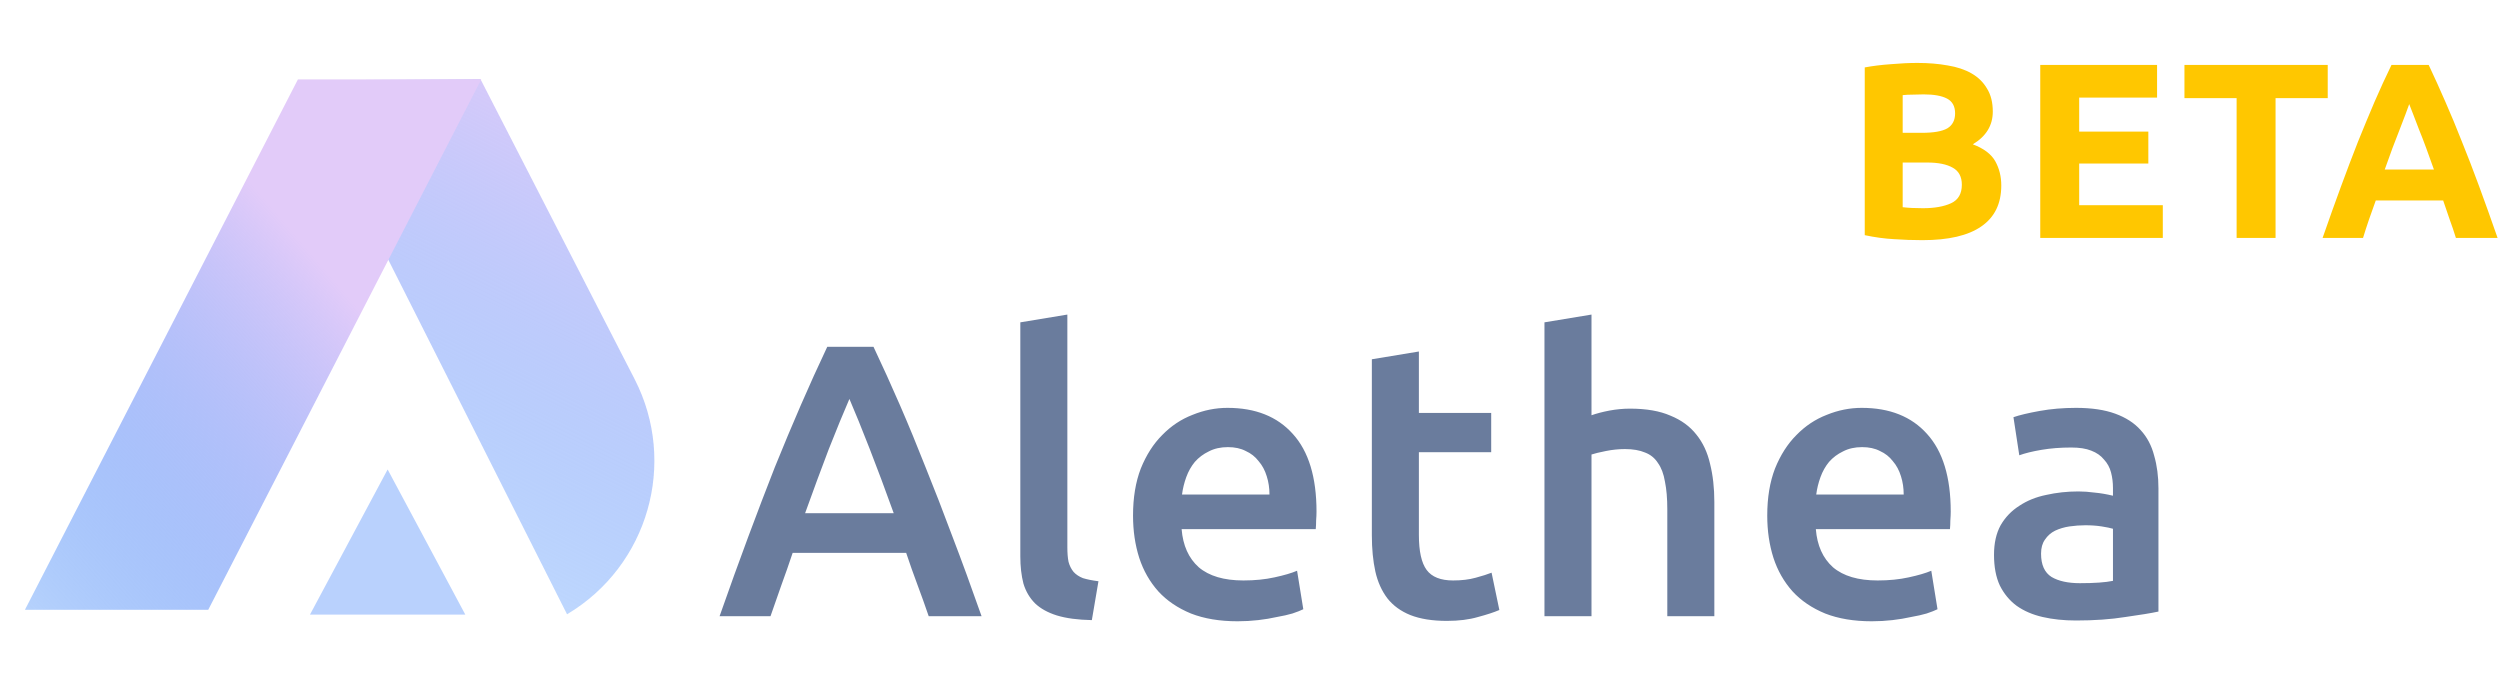 <svg width="641" height="177" viewBox="0 0 641 177" fill="none" xmlns="http://www.w3.org/2000/svg">
<path d="M238.122 158C237.191 155.276 236.228 152.585 235.231 149.927C234.234 147.269 233.271 144.544 232.341 141.754H203.237C202.306 144.544 201.343 147.302 200.346 150.026C199.416 152.684 198.486 155.342 197.555 158H184.498C187.09 150.624 189.548 143.813 191.874 137.567C194.2 131.321 196.459 125.407 198.652 119.826C200.911 114.244 203.137 108.928 205.33 103.878C207.522 98.828 209.782 93.845 212.107 88.928H223.968C226.294 93.845 228.553 98.828 230.746 103.878C232.939 108.928 235.131 114.244 237.324 119.826C239.583 125.407 241.876 131.321 244.202 137.567C246.594 143.813 249.085 150.624 251.677 158H238.122ZM217.789 102.284C216.26 105.805 214.499 110.091 212.506 115.141C210.579 120.191 208.552 125.673 206.426 131.587H229.151C227.025 125.673 224.965 120.158 222.972 115.042C220.978 109.925 219.25 105.673 217.789 102.284ZM279.95 158.997C276.361 158.93 273.371 158.532 270.979 157.801C268.654 157.07 266.793 156.04 265.398 154.711C264.002 153.315 263.006 151.621 262.407 149.628C261.876 147.568 261.61 145.242 261.61 142.651V82.648L273.67 80.655V140.358C273.67 141.82 273.77 143.049 273.969 144.046C274.235 145.043 274.667 145.907 275.265 146.637C275.863 147.302 276.661 147.834 277.657 148.232C278.72 148.564 280.049 148.83 281.644 149.03L279.95 158.997ZM290.509 132.185C290.509 127.6 291.173 123.58 292.502 120.125C293.898 116.67 295.725 113.812 297.984 111.553C300.244 109.227 302.835 107.5 305.759 106.37C308.682 105.174 311.673 104.576 314.729 104.576C321.905 104.576 327.487 106.802 331.474 111.254C335.527 115.706 337.554 122.351 337.554 131.188C337.554 131.853 337.521 132.617 337.454 133.481C337.454 134.278 337.421 135.009 337.355 135.674H302.968C303.3 139.86 304.762 143.116 307.353 145.441C310.011 147.701 313.832 148.83 318.816 148.83C321.739 148.83 324.397 148.564 326.789 148.033C329.248 147.501 331.175 146.936 332.57 146.338L334.165 156.206C333.501 156.538 332.57 156.904 331.374 157.302C330.245 157.635 328.916 157.934 327.387 158.199C325.926 158.532 324.331 158.797 322.603 158.997C320.876 159.196 319.115 159.296 317.321 159.296C312.736 159.296 308.749 158.631 305.36 157.302C301.971 155.907 299.18 154.013 296.988 151.621C294.795 149.162 293.167 146.305 292.104 143.049C291.041 139.727 290.509 136.106 290.509 132.185ZM325.494 126.803C325.494 125.142 325.261 123.58 324.796 122.118C324.331 120.59 323.633 119.294 322.703 118.231C321.839 117.101 320.743 116.238 319.414 115.64C318.151 114.975 316.623 114.643 314.829 114.643C312.968 114.643 311.34 115.008 309.945 115.739C308.549 116.404 307.353 117.301 306.357 118.43C305.426 119.56 304.696 120.856 304.164 122.318C303.632 123.779 303.267 125.275 303.068 126.803H325.494ZM351.743 92.117L363.803 90.124V105.872H382.342V115.939H363.803V137.169C363.803 141.355 364.467 144.345 365.796 146.139C367.125 147.933 369.384 148.83 372.574 148.83C374.767 148.83 376.694 148.598 378.355 148.133C380.083 147.667 381.445 147.235 382.441 146.837L384.435 156.405C383.039 157.003 381.212 157.601 378.953 158.199C376.694 158.864 374.036 159.196 370.979 159.196C367.258 159.196 364.135 158.698 361.61 157.701C359.152 156.704 357.191 155.276 355.729 153.415C354.268 151.488 353.238 149.196 352.64 146.538C352.042 143.813 351.743 140.724 351.743 137.268V92.117ZM396 158V82.648L408.06 80.655V106.47C409.389 106.005 410.918 105.606 412.645 105.274C414.439 104.942 416.2 104.775 417.928 104.775C422.114 104.775 425.569 105.373 428.294 106.57C431.084 107.699 433.31 109.327 434.972 111.453C436.633 113.513 437.796 116.005 438.46 118.929C439.191 121.852 439.557 125.108 439.557 128.697V158H427.496V130.59C427.496 127.8 427.297 125.441 426.898 123.514C426.566 121.52 425.968 119.926 425.104 118.729C424.307 117.467 423.21 116.57 421.815 116.038C420.42 115.44 418.692 115.141 416.632 115.141C415.037 115.141 413.409 115.307 411.748 115.64C410.087 115.972 408.858 116.271 408.06 116.537V158H396ZM453.122 132.185C453.122 127.6 453.786 123.58 455.115 120.125C456.51 116.67 458.338 113.812 460.597 111.553C462.856 109.227 465.448 107.5 468.371 106.37C471.295 105.174 474.285 104.576 477.342 104.576C484.518 104.576 490.1 106.802 494.087 111.254C498.14 115.706 500.166 122.351 500.166 131.188C500.166 131.853 500.133 132.617 500.067 133.481C500.067 134.278 500.034 135.009 499.967 135.674H465.58C465.913 139.86 467.375 143.116 469.966 145.441C472.624 147.701 476.445 148.83 481.428 148.83C484.352 148.83 487.01 148.564 489.402 148.033C491.861 147.501 493.788 146.936 495.183 146.338L496.778 156.206C496.113 156.538 495.183 156.904 493.987 157.302C492.857 157.635 491.528 157.934 490 158.199C488.538 158.532 486.943 158.797 485.216 158.997C483.488 159.196 481.727 159.296 479.933 159.296C475.348 159.296 471.361 158.631 467.973 157.302C464.584 155.907 461.793 154.013 459.6 151.621C457.407 149.162 455.779 146.305 454.716 143.049C453.653 139.727 453.122 136.106 453.122 132.185ZM488.106 126.803C488.106 125.142 487.874 123.58 487.409 122.118C486.943 120.59 486.246 119.294 485.315 118.231C484.452 117.101 483.355 116.238 482.026 115.64C480.764 114.975 479.235 114.643 477.441 114.643C475.581 114.643 473.953 115.008 472.557 115.739C471.162 116.404 469.966 117.301 468.969 118.43C468.039 119.56 467.308 120.856 466.777 122.318C466.245 123.779 465.88 125.275 465.68 126.803H488.106ZM533.293 149.528C537.014 149.528 539.838 149.329 541.765 148.93V135.574C541.1 135.375 540.137 135.175 538.874 134.976C537.612 134.777 536.216 134.677 534.688 134.677C533.359 134.677 531.997 134.777 530.602 134.976C529.273 135.175 528.043 135.541 526.914 136.072C525.851 136.604 524.987 137.368 524.322 138.365C523.658 139.295 523.326 140.491 523.326 141.953C523.326 144.81 524.223 146.804 526.017 147.933C527.811 148.996 530.236 149.528 533.293 149.528ZM532.296 104.576C536.283 104.576 539.639 105.074 542.363 106.071C545.087 107.068 547.247 108.463 548.842 110.257C550.503 112.051 551.666 114.244 552.33 116.836C553.061 119.361 553.426 122.152 553.426 125.208V156.804C551.566 157.203 548.742 157.668 544.954 158.199C541.233 158.797 537.014 159.096 532.296 159.096C529.173 159.096 526.316 158.797 523.724 158.199C521.133 157.601 518.907 156.638 517.046 155.309C515.252 153.98 513.824 152.252 512.76 150.126C511.764 148 511.265 145.375 511.265 142.252C511.265 139.262 511.83 136.737 512.96 134.677C514.156 132.617 515.751 130.956 517.744 129.693C519.737 128.364 522.03 127.434 524.621 126.903C527.279 126.304 530.037 126.005 532.894 126.005C534.223 126.005 535.618 126.105 537.08 126.304C538.542 126.437 540.104 126.703 541.765 127.102V125.108C541.765 123.713 541.599 122.384 541.266 121.122C540.934 119.859 540.336 118.763 539.472 117.832C538.675 116.836 537.579 116.072 536.183 115.54C534.854 115.008 533.16 114.743 531.1 114.743C528.309 114.743 525.751 114.942 523.425 115.341C521.1 115.739 519.206 116.204 517.744 116.736L516.249 106.968C517.777 106.437 520.003 105.905 522.927 105.373C525.851 104.842 528.974 104.576 532.296 104.576Z" fill="#6A7C9D"/>
<path d="M99.391 120.369L119.309 157.592H79.472L99.391 120.369Z" fill="#B9D1FD"/>
<path d="M76.388 20.644L123.178 20.265L162.717 97.212C173.773 118.73 166.184 145.136 145.39 157.5L76.388 20.644Z" fill="url(#paint0_linear_1053_28689)"/>
<path d="M53.391 156.352L6.391 156.352L76.391 20.352L123.391 20.352L53.391 156.352Z" fill="url(#paint1_linear_1053_28689)"/>
<path d="M492.904 61.576C490.472 61.576 488.04 61.491 485.608 61.32C483.219 61.192 480.723 60.851 478.12 60.296V17.288C480.168 16.904 482.408 16.627 484.84 16.456C487.272 16.243 489.533 16.136 491.624 16.136C494.44 16.136 497.021 16.349 499.368 16.776C501.757 17.16 503.805 17.843 505.512 18.824C507.219 19.805 508.541 21.107 509.48 22.728C510.461 24.307 510.952 26.269 510.952 28.616C510.952 32.157 509.245 34.952 505.832 37C508.648 38.067 510.568 39.517 511.592 41.352C512.616 43.187 513.128 45.256 513.128 47.56C513.128 52.211 511.421 55.709 508.008 58.056C504.637 60.403 499.603 61.576 492.904 61.576ZM487.848 41.672V53.128C488.573 53.213 489.363 53.277 490.216 53.32C491.069 53.363 492.008 53.384 493.032 53.384C496.019 53.384 498.429 52.957 500.264 52.104C502.099 51.251 503.016 49.672 503.016 47.368C503.016 45.32 502.248 43.869 500.712 43.016C499.176 42.12 496.979 41.672 494.12 41.672H487.848ZM487.848 34.056H492.712C495.784 34.056 497.981 33.672 499.304 32.904C500.627 32.093 501.288 30.813 501.288 29.064C501.288 27.272 500.605 26.013 499.24 25.288C497.875 24.563 495.869 24.2 493.224 24.2C492.371 24.2 491.453 24.221 490.472 24.264C489.491 24.264 488.616 24.307 487.848 24.392V34.056ZM523.12 61V16.648H553.072V25.032H533.104V33.736H550.832V41.928H533.104V52.616H554.544V61H523.12ZM596.829 16.648V25.16H583.453V61H573.469V25.16H560.093V16.648H596.829ZM629.691 61C629.222 59.464 628.688 57.885 628.091 56.264C627.536 54.643 626.982 53.021 626.427 51.4H609.147C608.592 53.021 608.016 54.643 607.419 56.264C606.864 57.885 606.352 59.464 605.883 61H595.515C597.179 56.221 598.758 51.805 600.251 47.752C601.744 43.699 603.195 39.88 604.603 36.296C606.054 32.712 607.462 29.32 608.827 26.12C610.235 22.877 611.686 19.72 613.179 16.648H622.715C624.166 19.72 625.595 22.877 627.003 26.12C628.411 29.32 629.819 32.712 631.227 36.296C632.678 39.88 634.15 43.699 635.643 47.752C637.136 51.805 638.715 56.221 640.379 61H629.691ZM617.723 26.696C617.51 27.336 617.19 28.211 616.763 29.32C616.336 30.429 615.846 31.709 615.291 33.16C614.736 34.611 614.118 36.211 613.435 37.96C612.795 39.709 612.134 41.544 611.451 43.464H624.059C623.376 41.544 622.715 39.709 622.075 37.96C621.435 36.211 620.816 34.611 620.219 33.16C619.664 31.709 619.174 30.429 618.747 29.32C618.32 28.211 617.979 27.336 617.723 26.696Z" fill="#FFC700"/>
<defs>
<linearGradient id="paint0_linear_1053_28689" x1="109.891" y1="-4.856" x2="50.77" y2="114.787" gradientUnits="userSpaceOnUse">
<stop stop-color="#E2CBF9"/>
<stop offset="1" stop-color="#629FFC" stop-opacity="0.41"/>
</linearGradient>
<linearGradient id="paint1_linear_1053_28689" x1="81.188" y1="66.537" x2="-9.448" y2="144.205" gradientUnits="userSpaceOnUse">
<stop stop-color="#E2CBF9"/>
<stop offset="1" stop-color="#1D74F7" stop-opacity="0.31"/>
</linearGradient>
</defs>
</svg>
